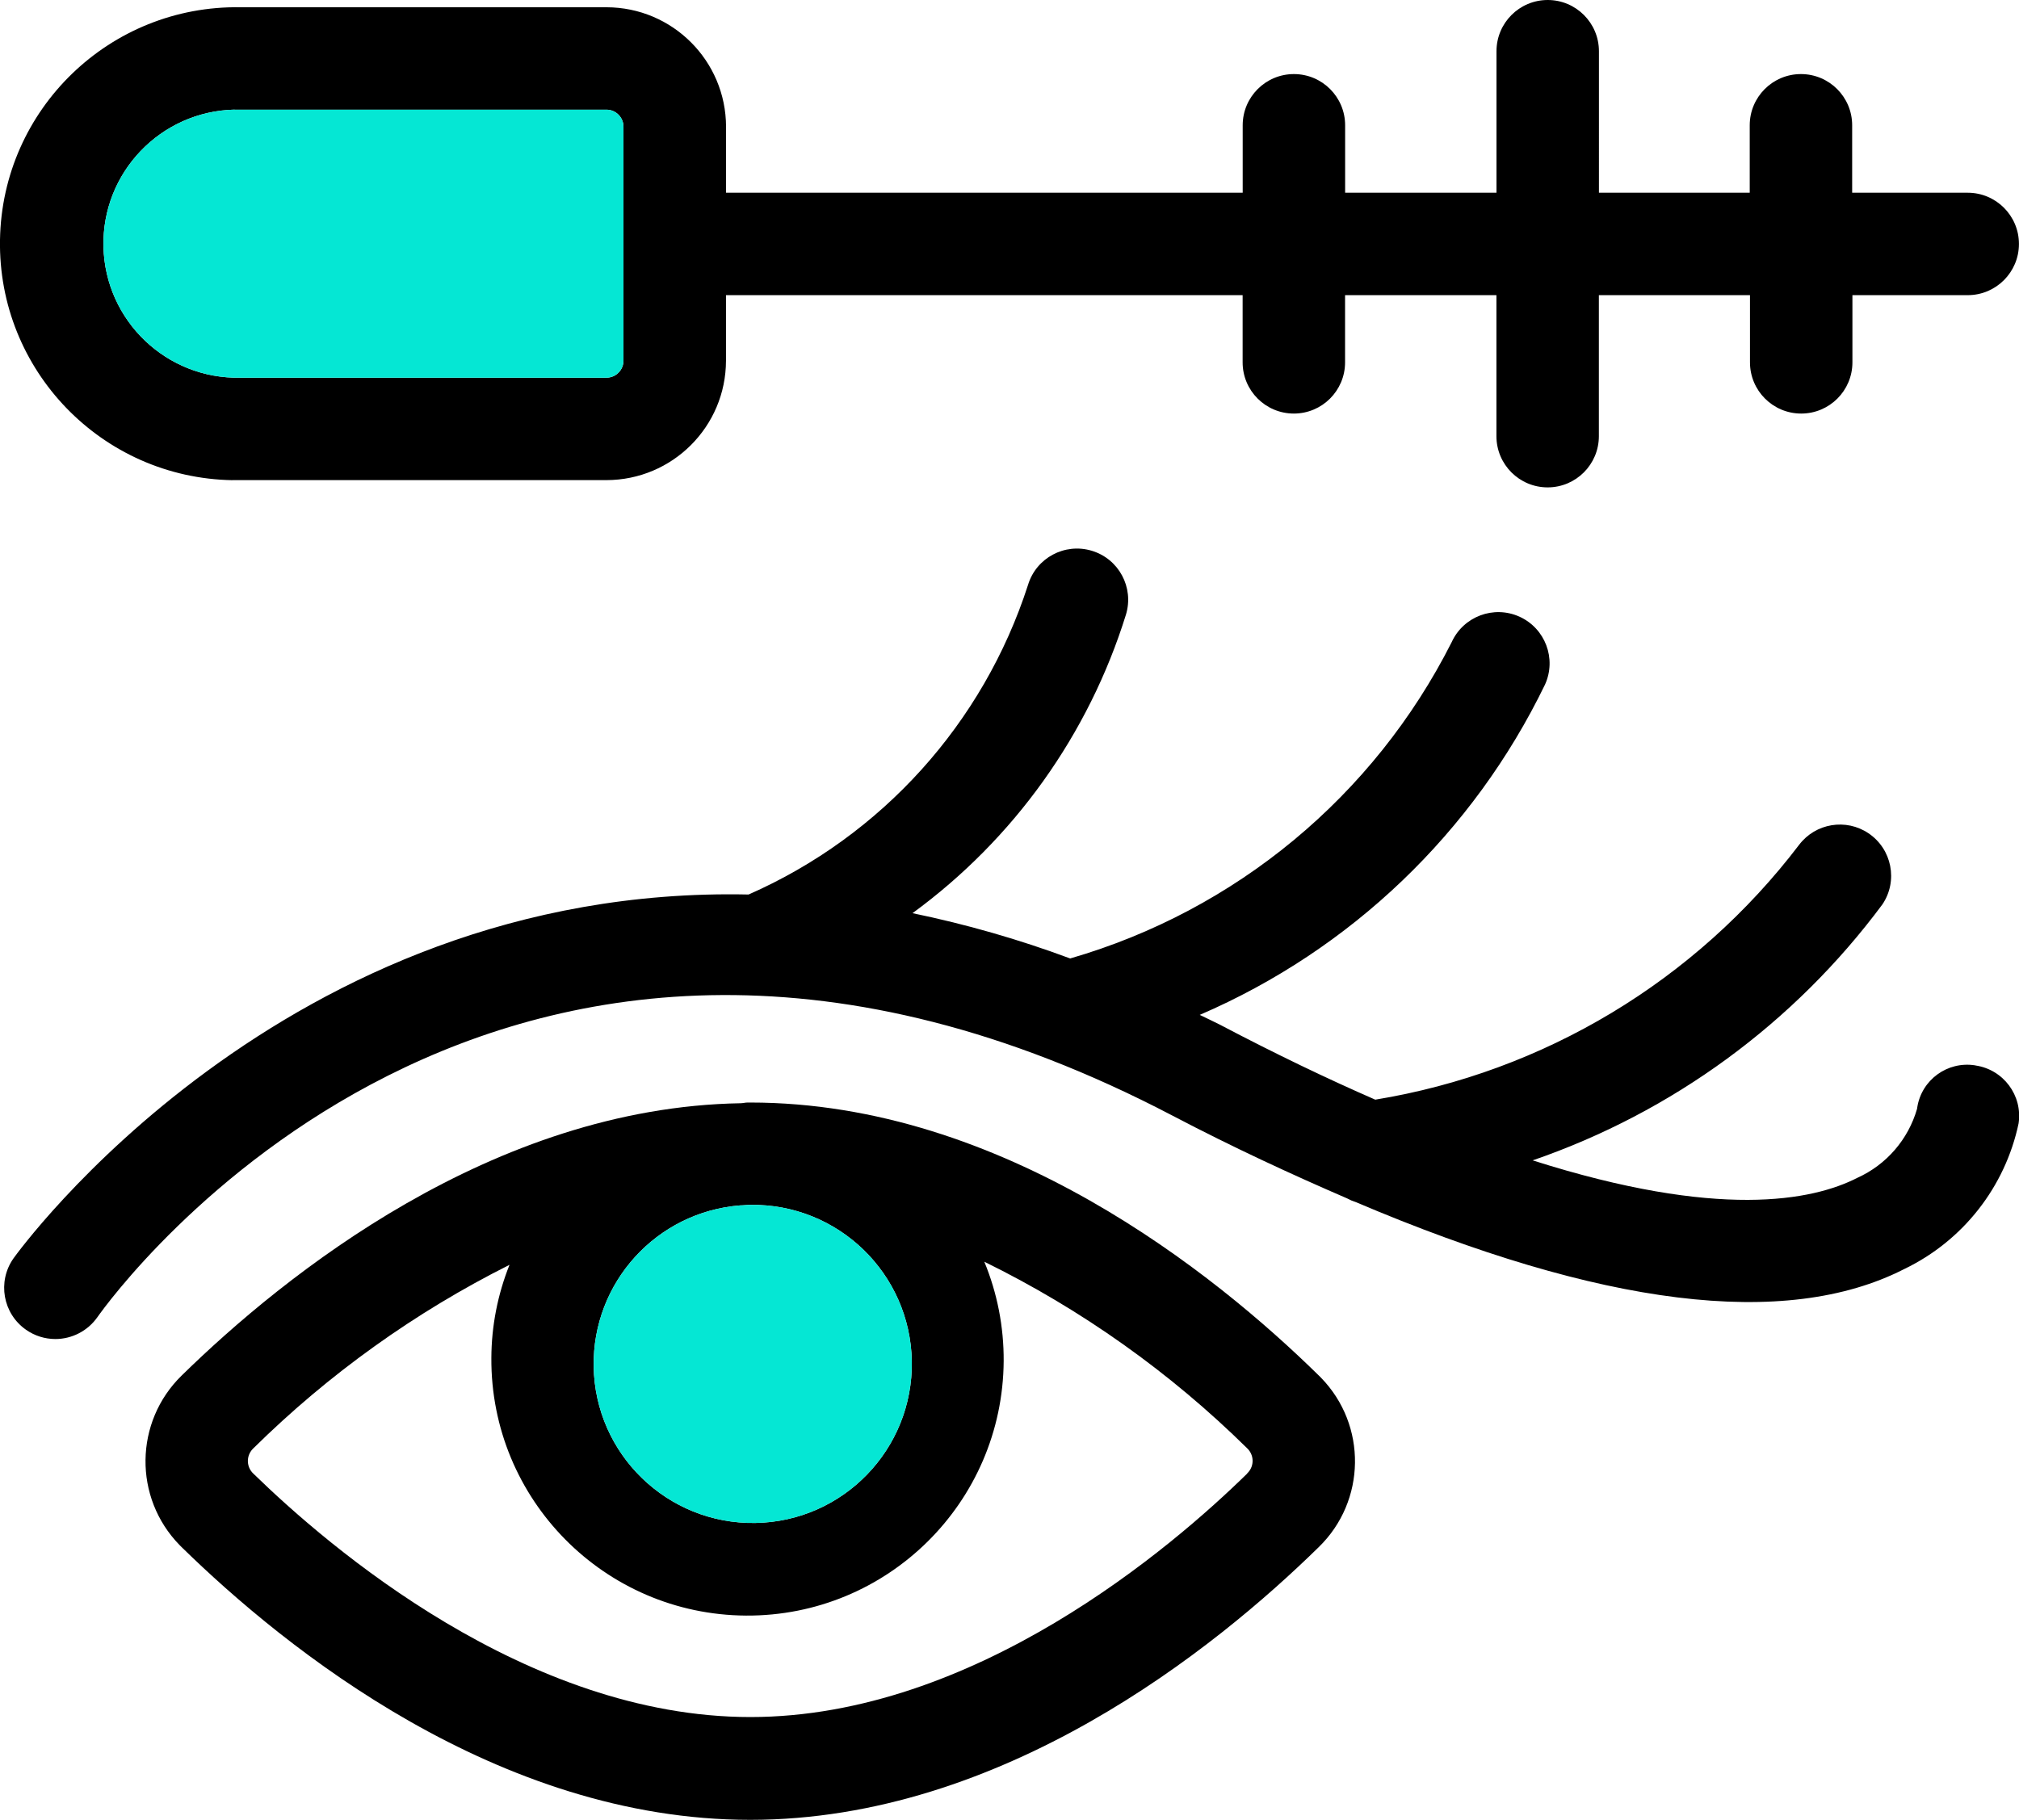 <svg xmlns="http://www.w3.org/2000/svg" id="Layer_2" data-name="Layer 2" viewBox="0 0 316.93 285.71"><defs><style>      .cls-1 {        fill: #05e7d4;      }    </style></defs><g id="V2_Fondo_Blanco" data-name="V2 Fondo Blanco"><g><g><path d="M36.5,75.38c.42,0,.84,0,1.26,0h57.43c10.36-.01,18.76-8.4,18.77-18.76v-10.28h81.1v10.55c0,4.44,3.6,8.04,8.04,8.04s8.04-3.6,8.04-8.04v-10.55h23.76v22.14c0,4.44,3.6,8.04,8.04,8.04s8.04-3.6,8.04-8.04v-22.14h23.72v10.55c0,4.44,3.6,8.04,8.04,8.04s8.04-3.6,8.04-8.04v-10.55h18.1c4.44,0,8.04-3.6,8.04-8.04s-3.6-8.04-8.04-8.04h-18.14v-10.59c0-4.44-3.6-8.04-8.04-8.04s-8.04,3.6-8.04,8.04v10.59h-23.67V8.04c0-4.44-3.6-8.04-8.04-8.04s-8.04,3.6-8.04,8.04v22.22h-23.76v-10.59c0-4.44-3.6-8.04-8.04-8.04s-8.04,3.6-8.04,8.04v10.59h-81.1v-10.36c-.02-10.36-8.41-18.75-18.77-18.76h-57.43C17.26.79.35,17.13,0,37.63c-.35,20.5,15.99,37.41,36.49,37.76ZM36.81,17.22c.32,0,.63,0,.95,0h57.43c1.48,0,2.68,1.2,2.68,2.68v36.72c0,1.48-1.2,2.68-2.68,2.68h-57.43c-11.62.26-21.25-8.95-21.52-20.57-.26-11.62,8.95-21.25,20.57-21.52Z"></path><path d="M310.08,167.26s-.04,0-.05,0c-4.33-.68-8.39,2.27-9.07,6.6-.01.07-.02.14-.03.22-1.38,4.81-4.81,8.78-9.37,10.84-7.03,3.6-21.81,6.55-50.97-2.74,21.93-7.55,41.07-21.56,54.9-40.19,2.48-3.68,1.5-8.68-2.18-11.16-3.53-2.38-8.31-1.59-10.89,1.8-16.25,21.35-40.06,35.68-66.54,40.02-7.51-3.28-15.56-7.13-24.42-11.79-1.07-.55-2.08-1-3.13-1.52,23.71-10.22,42.95-28.64,54.2-51.87,1.83-4.05.04-8.81-4.01-10.65-4.05-1.83-8.81-.04-10.65,4.01-12.2,24.15-33.89,42.13-59.88,49.65-8.06-3-16.33-5.37-24.75-7.11,15.91-11.63,27.66-28.07,33.51-46.89,1.28-4.25-1.12-8.73-5.37-10.01-4.25-1.28-8.73,1.12-10.01,5.37-7.01,21.72-22.97,39.41-43.86,48.6-73.19-1.6-114.87,56.39-115.41,57.15-2.54,3.64-1.65,8.64,1.98,11.18,0,0,0,0,0,0,1.35.95,2.96,1.46,4.61,1.46,2.62,0,5.08-1.28,6.59-3.42,2.52-3.58,62.94-87.04,168.74-31.67,9.65,5.06,18.72,9.24,27.44,13.01.46.25.93.45,1.43.61,38.39,16.32,67.36,20.02,86.03,10.48,9.21-4.43,15.84-12.88,17.95-22.88.64-4.38-2.39-8.44-6.77-9.08Z"></path><path d="M207.01,215.95c-16.32-16.03-49.64-42.85-89.23-42.85h-.43c-.35,0-.68.1-1.07.11-38.96.65-71.64,26.97-87.76,42.75-7.44,7.26-7.59,19.18-.33,26.62.11.11.22.22.33.33,16.34,15.99,49.65,42.81,89.24,42.81s72.91-26.8,89.25-42.82c7.44-7.24,7.6-19.14.37-26.58-.12-.12-.24-.25-.37-.37ZM116.18,189.25c.53,0,1.07-.08,1.58-.08,13.79-.22,25.15,10.78,25.37,24.57.22,13.79-10.78,25.15-24.57,25.37-13.79.22-25.15-10.78-25.37-24.57-.21-13.18,9.86-24.25,22.99-25.29ZM195.87,231.23s-.08.08-.12.12h.03c-11.73,11.5-42.81,38.23-77.99,38.23s-66.23-26.73-78.02-38.22c-1.1-1.03-1.15-2.75-.12-3.85.04-.04.08-.08.12-.12,11.81-11.65,25.38-21.37,40.21-28.81-1.86,4.65-2.83,9.61-2.85,14.62-.13,22.21,17.76,40.31,39.97,40.45,22.21.13,40.31-17.76,40.45-39.97.03-5.35-1-10.65-3.04-15.59,15.24,7.48,29.17,17.37,41.26,29.29,1.09,1.03,1.15,2.74.12,3.83Z"></path></g><path class="cls-1" d="M36.81,17.22c.32,0,.63,0,.95,0h57.43c1.48,0,2.68,1.2,2.68,2.68v36.72c0,1.48-1.2,2.68-2.68,2.68h-57.43c-11.62.26-21.25-8.95-21.52-20.57-.26-11.62,8.95-21.25,20.57-21.52Z"></path><path class="cls-1" d="M116.18,189.25c.53,0,1.07-.08,1.58-.08,13.79-.22,25.15,10.78,25.37,24.57.22,13.79-10.78,25.15-24.57,25.37-13.79.22-25.15-10.78-25.37-24.57-.21-13.18,9.86-24.25,22.99-25.29Z"></path></g></g></svg>
